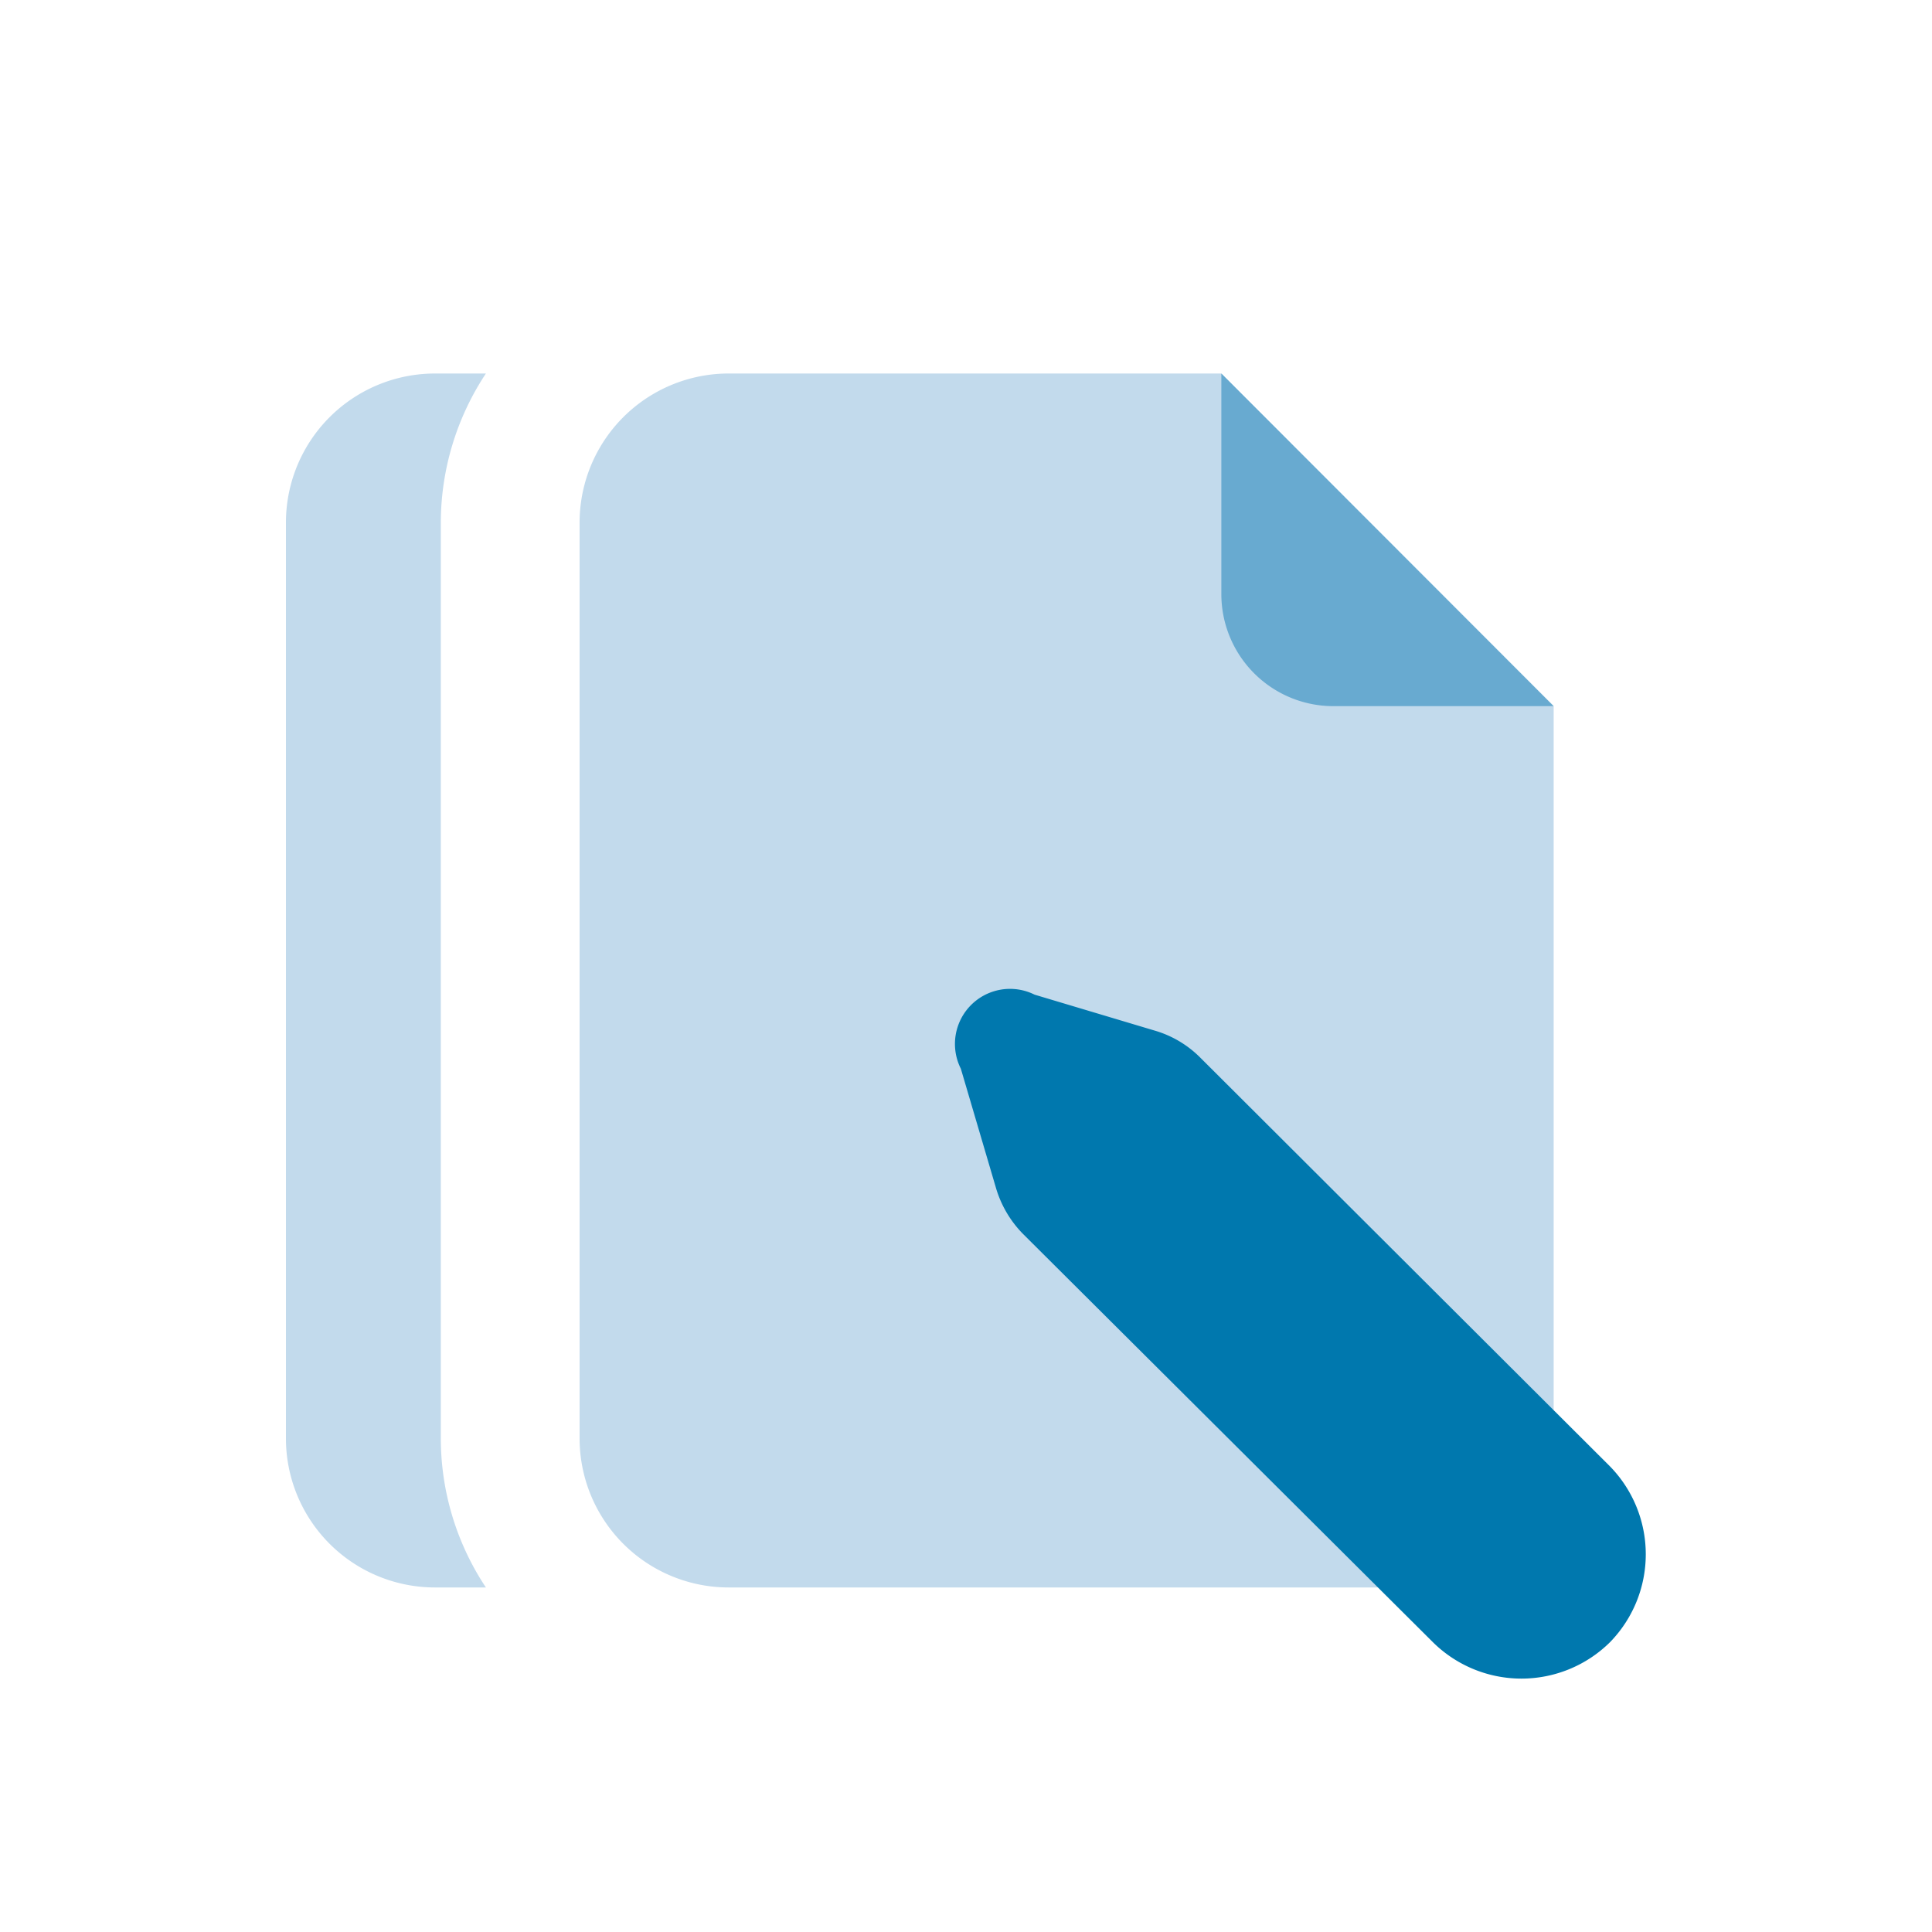 <svg id="Layer_1" data-name="Layer 1" xmlns="http://www.w3.org/2000/svg" viewBox="0 0 60 60"><defs><style>.cls-1{fill:#c2daec;}.cls-2{fill:#68aad0;}.cls-3{fill:#0078ae;}</style></defs><title>Video Conferencing - Review Documents with Ease</title><path class="cls-1" d="M13.69,44.66V16.24a8.4,8.4,0,0,1,1.4-4.64H13.51a4.63,4.63,0,0,0-4.63,4.64V44.66a4.63,4.63,0,0,0,4.63,4.64h1.58A8.37,8.37,0,0,1,13.69,44.66Z"/><path class="cls-1" d="M18,16.24V44.66a4.63,4.63,0,0,0,4.63,4.64H43.62a4.63,4.63,0,0,0,4.63-4.64V21.93L37.93,11.6H22.67A4.63,4.63,0,0,0,18,16.24Z"/><path class="cls-2" d="M41.41,21.93h6.84L37.93,11.6v6.85A3.48,3.48,0,0,0,41.41,21.93Z"/><path class="cls-3" d="M31.79,38.34a3.4,3.4,0,0,1-.86-1.45l-1.09-3.7a1.71,1.71,0,0,1,2.29-2.3L35.84,32a3.3,3.3,0,0,1,1.45.86L50,45.54A3.91,3.91,0,0,1,50,51h0a3.91,3.91,0,0,1-5.5,0Z"/></svg>